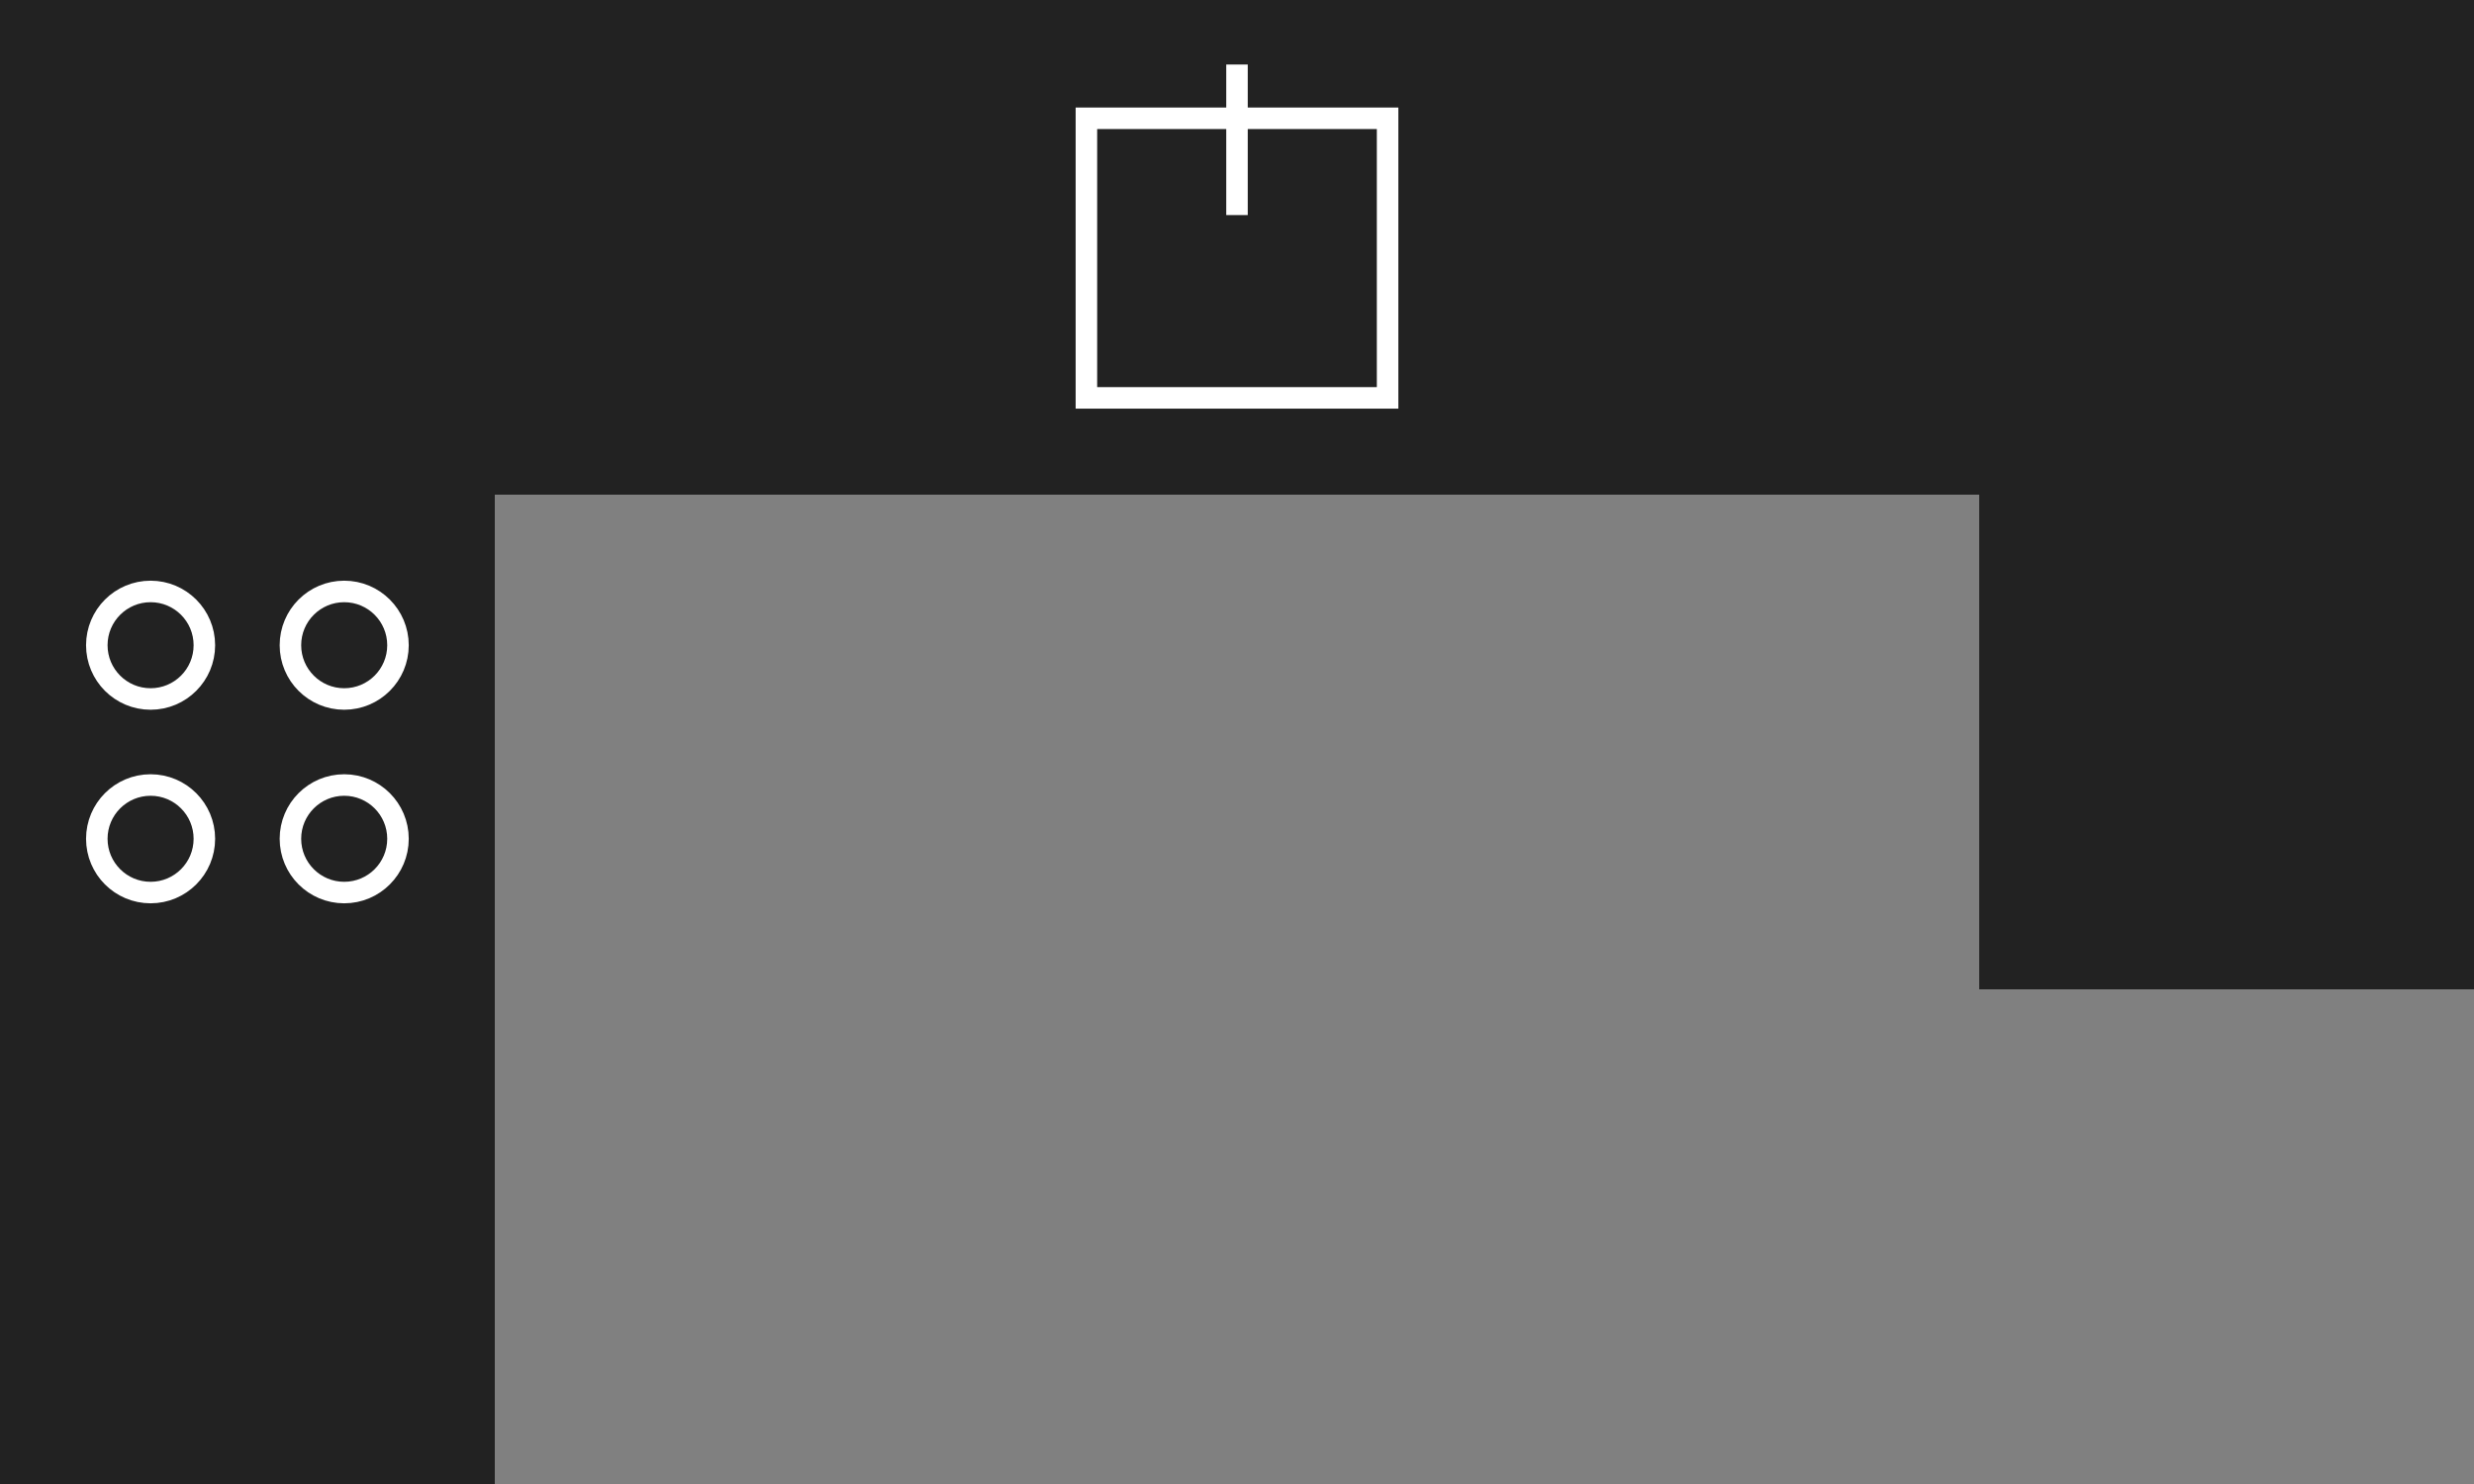 <svg xmlns="http://www.w3.org/2000/svg" height="69" viewBox="0 0 115 69" width="115"><rect x="0" y="0" width="115" height="69" fill="#808080" stroke="none"/><g fill="none" fill-rule="evenodd"><path d="m0 69v-69h115v46h-23v-23h-69v46z" fill="#222"/><g stroke="#fff"><circle cx="7" cy="30" r="2.5"/><circle cx="7" cy="39" r="2.5"/><circle cx="16" cy="39" r="2.5"/><circle cx="16" cy="30" r="2.5"/></g><path d="m57 3h1v7h-1z" fill="#fff"/><path d="m50.5 5.5h14v13h-14z" stroke="#fff"/></g></svg>
